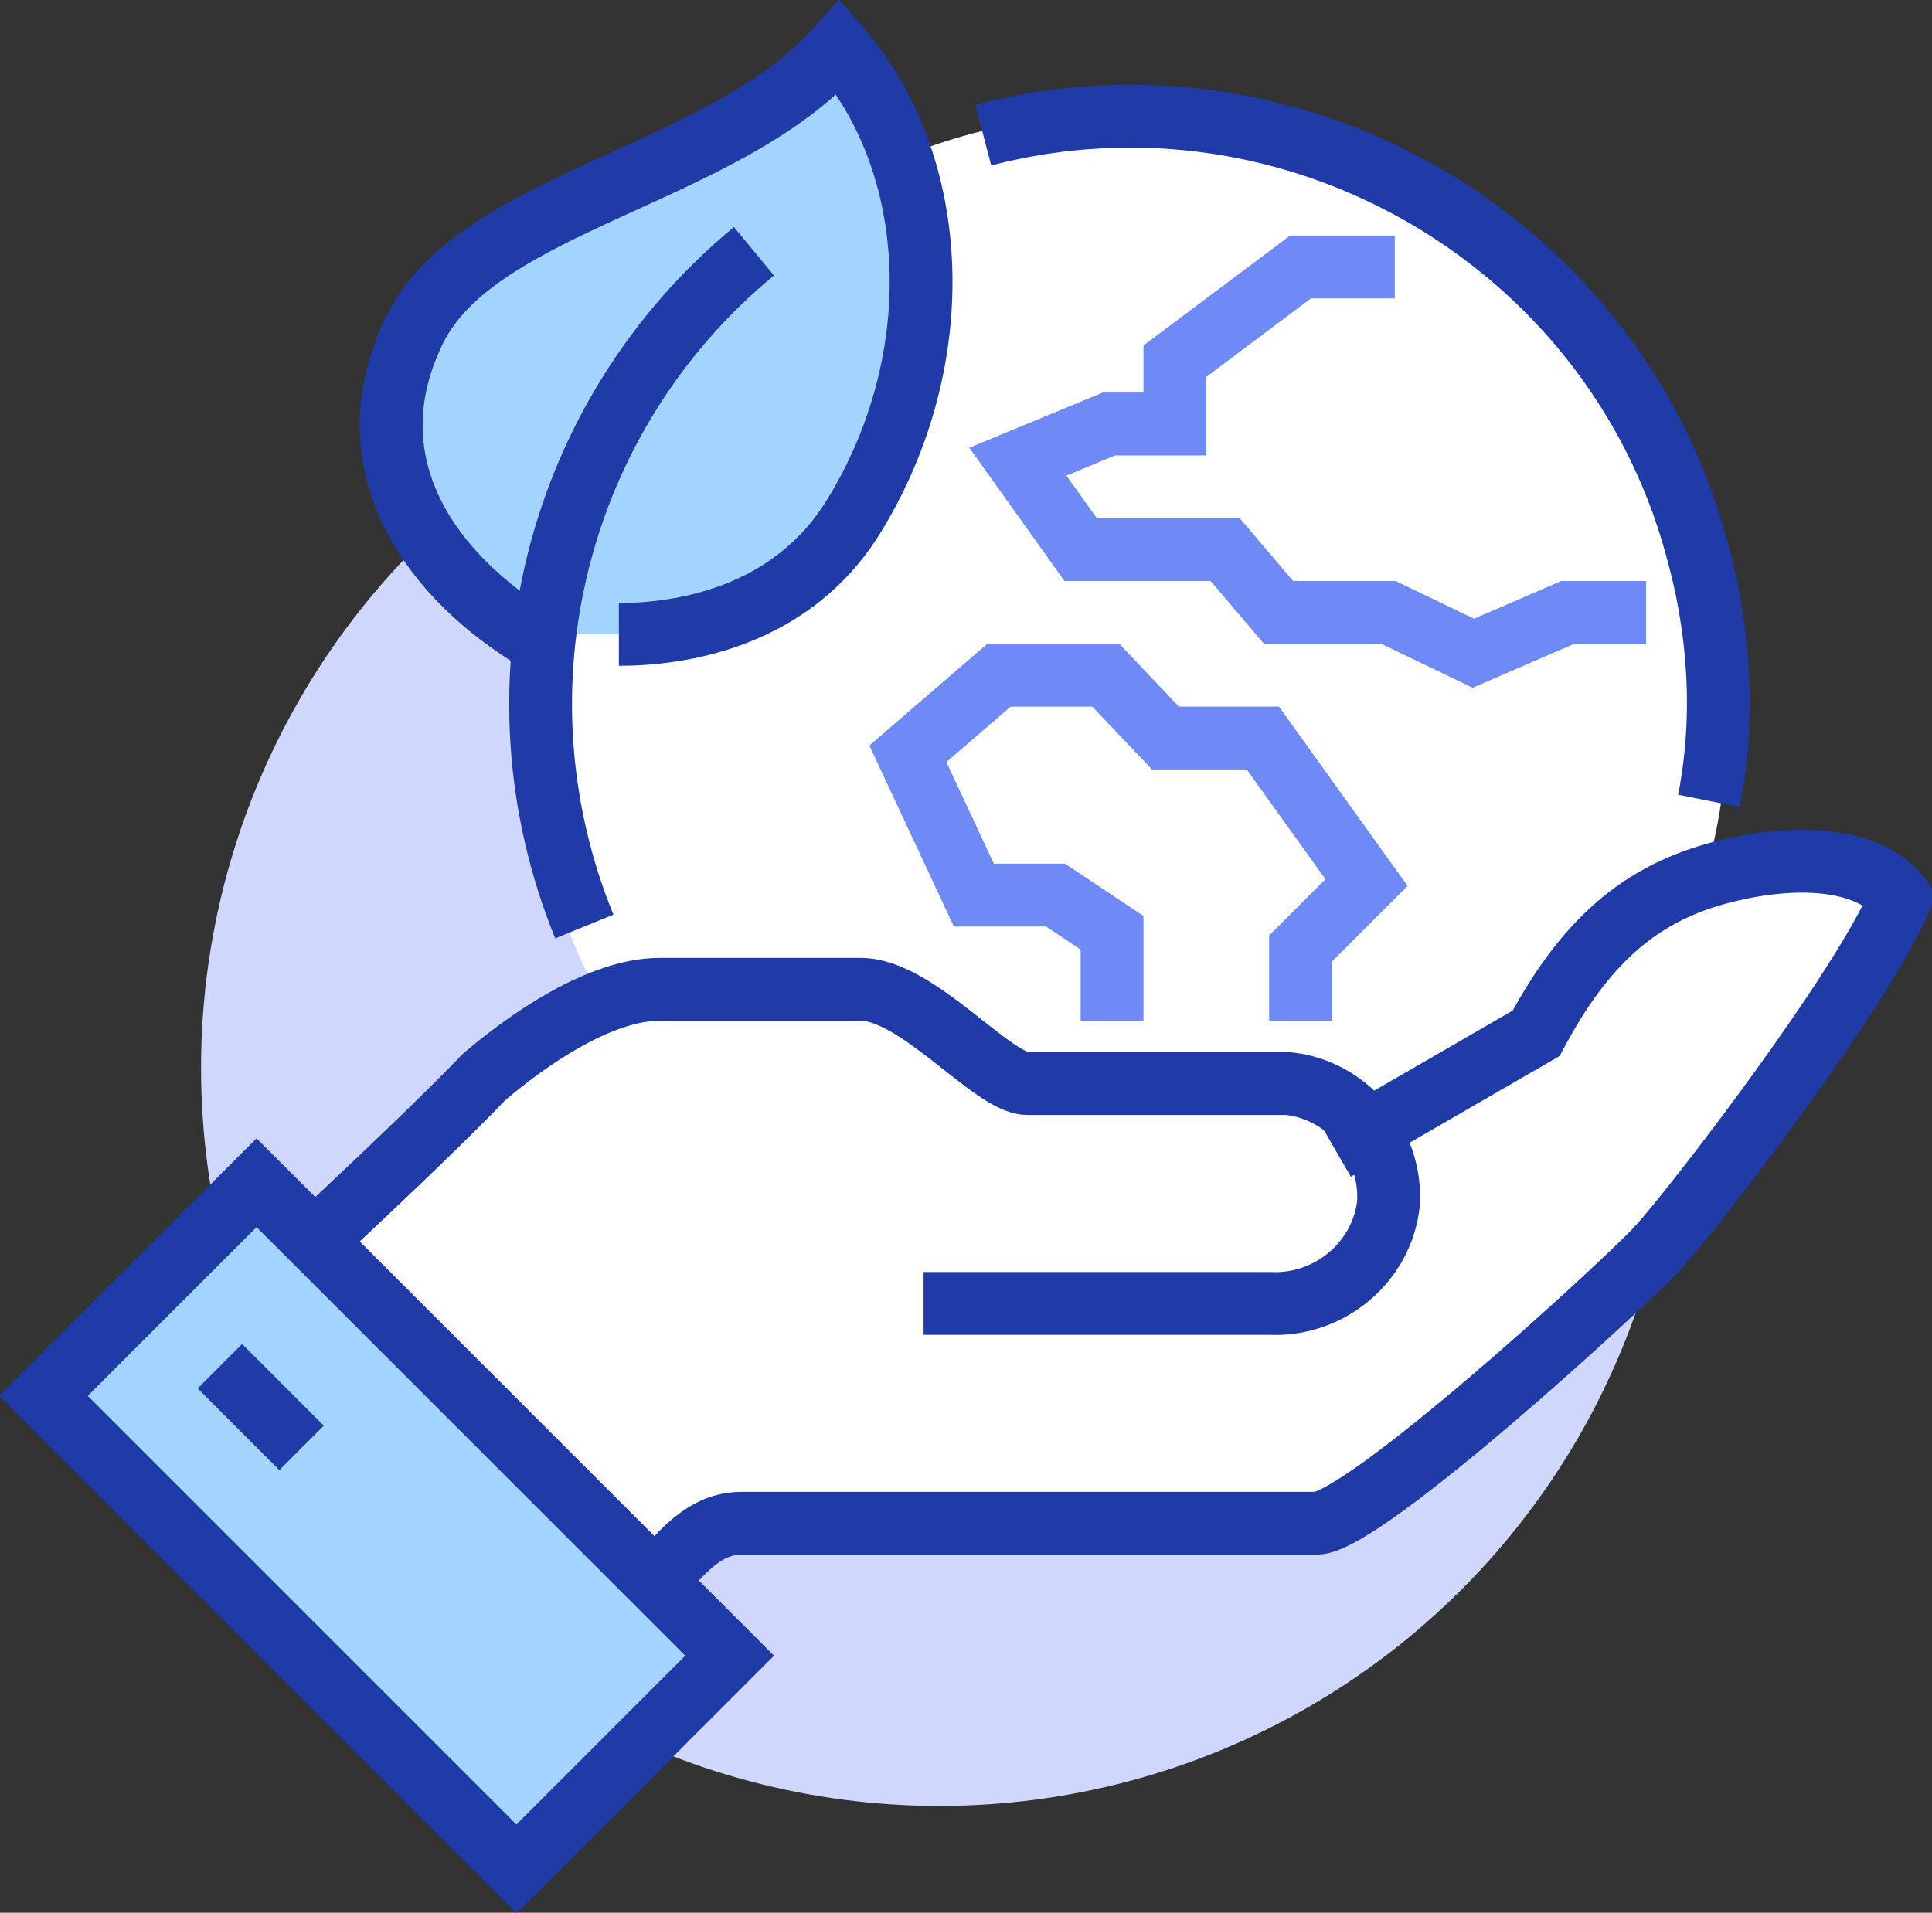 <?xml version="1.0" encoding="utf-8"?>
<!-- Generator: Adobe Illustrator 25.0.1, SVG Export Plug-In . SVG Version: 6.00 Build 0)  -->
<svg version="1.1" id="Ebene_1" xmlns="http://www.w3.org/2000/svg" xmlns:xlink="http://www.w3.org/1999/xlink" x="0px" y="0px"
	 viewBox="0 0 61.5 60.9" style="enable-background:new 0 0 61.5 60.9;" xml:space="preserve">
<rect x="0" y="0" width="61.5" height="60.9" fill="#333333" stroke="none"/>
<style type="text/css">
	.st0{fill:#CFD8FC;}
	.st1{fill:#FFFFFF;}
	.st2{fill:#A3D4FF;}
	.st3{fill:none;stroke:#1F3BA7;stroke-width:2;stroke-miterlimit:10;}
	.st4{fill:none;stroke:#6E8AF7;stroke-width:2;stroke-miterlimit:10;}
	.st5{fill:#A3D4FF;stroke:#1F3BA7;stroke-width:2;stroke-miterlimit:10;}
</style>
<g id="Ebene_2_1_">
	<g id="icons">
		<circle class="st0" cx="29.9" cy="34" r="23.5"/>
		<circle class="st1" cx="35.9" cy="22.7" r="19.1"/>
		<path class="st1" d="M55,27.6c-2.4,0.6-4.5,2-6.2,5.2l-5.4,3.1c-0.7-0.9-1.9-1.5-3-1.4h-7.8c-1.1,0-3.5-3-5.3-3h-6.4
			c-1.9,0-4.2,1.6-5.6,2.8c-2,2.1-7.3,7-7.9,7.5c3.3,2.8,10.1,9.3,11.6,10.6c2-2,2.8-3.9,4.5-3.9h18.3c1.5,0,9.8-7.6,10.9-8.8
			s6.5-8.2,7.7-11.1C59.6,27.5,57.5,27,55,27.6z"/>
		<path class="st2" d="M26.7,1.5c-3.6,4.1-11.6,4.8-13.5,9s0.4,7.6,3.7,9.7h2.9c1.9,0,5.5-0.4,7.5-3.8C30.2,11.5,30,5.3,26.7,1.5z"
			/>
		<path class="st3" d="M16.8,20.2c-3.3-2.1-5.6-5.6-3.6-9.7s9.9-4.9,13.5-9c3.3,3.8,3.5,10,0.5,14.9c-2,3.3-5.6,3.8-7.5,3.8"/>
		<path class="st3" d="M18.6,29.5c-3.1-7.6-0.9-16.3,5.4-21.5"/>
		<path class="st3" d="M31.3,4.3c10-2.6,20.3,3.5,22.8,13.5c0.4,1.5,0.6,3.1,0.6,4.6c0,1-0.1,2.1-0.3,3.1"/>
		<polyline class="st4" points="44.4,8.5 41.4,8.5 37.4,11.5 37.4,13.5 35.3,13.5 32.4,14.7 34.4,17.5 37.4,17.5 39,17.5 40.7,19.5 
			44.2,19.5 46.9,20.8 49.9,19.5 52.4,19.5 		"/>
		<polyline class="st4" points="41.4,32.5 41.4,30.2 43.5,28.1 40.2,23.5 37.1,23.5 35.2,21.5 31.8,21.5 28.9,24 31,28.5 33.6,28.5 
			35.4,29.7 35.4,32.5 		"/>
		<path class="st3" d="M29.4,41.5h11c1.9,0.1,3.6-1.3,3.8-3.2c0.1-1.9-1.3-3.6-3.2-3.8c-0.2,0-0.4,0-0.5,0h-7.8c-1.1,0-3.5-3-5.3-3
			h-6.4c-1.9,0-4.2,1.6-5.6,2.8c-2,2.1-7.3,7-7.9,7.5c3.3,2.8,10.1,9.3,11.6,10.6c2-2,2.8-3.9,4.5-3.9h18.3c1.5,0,9.8-7.6,10.9-8.8
			s6.5-8.2,7.7-11.1c-0.8-1.1-2.8-1.5-5.4-0.9s-4.5,2-6.2,5.2l-6.4,3.7"/>
		<rect x="7.5" y="37.9" transform="matrix(0.707 -0.707 0.707 0.707 -30.718 22.952)" class="st5" width="9.6" height="21.3"/>
		<line class="st3" x1="7" y1="43.5" x2="9.6" y2="46.1"/>
	</g>
</g>
</svg>
